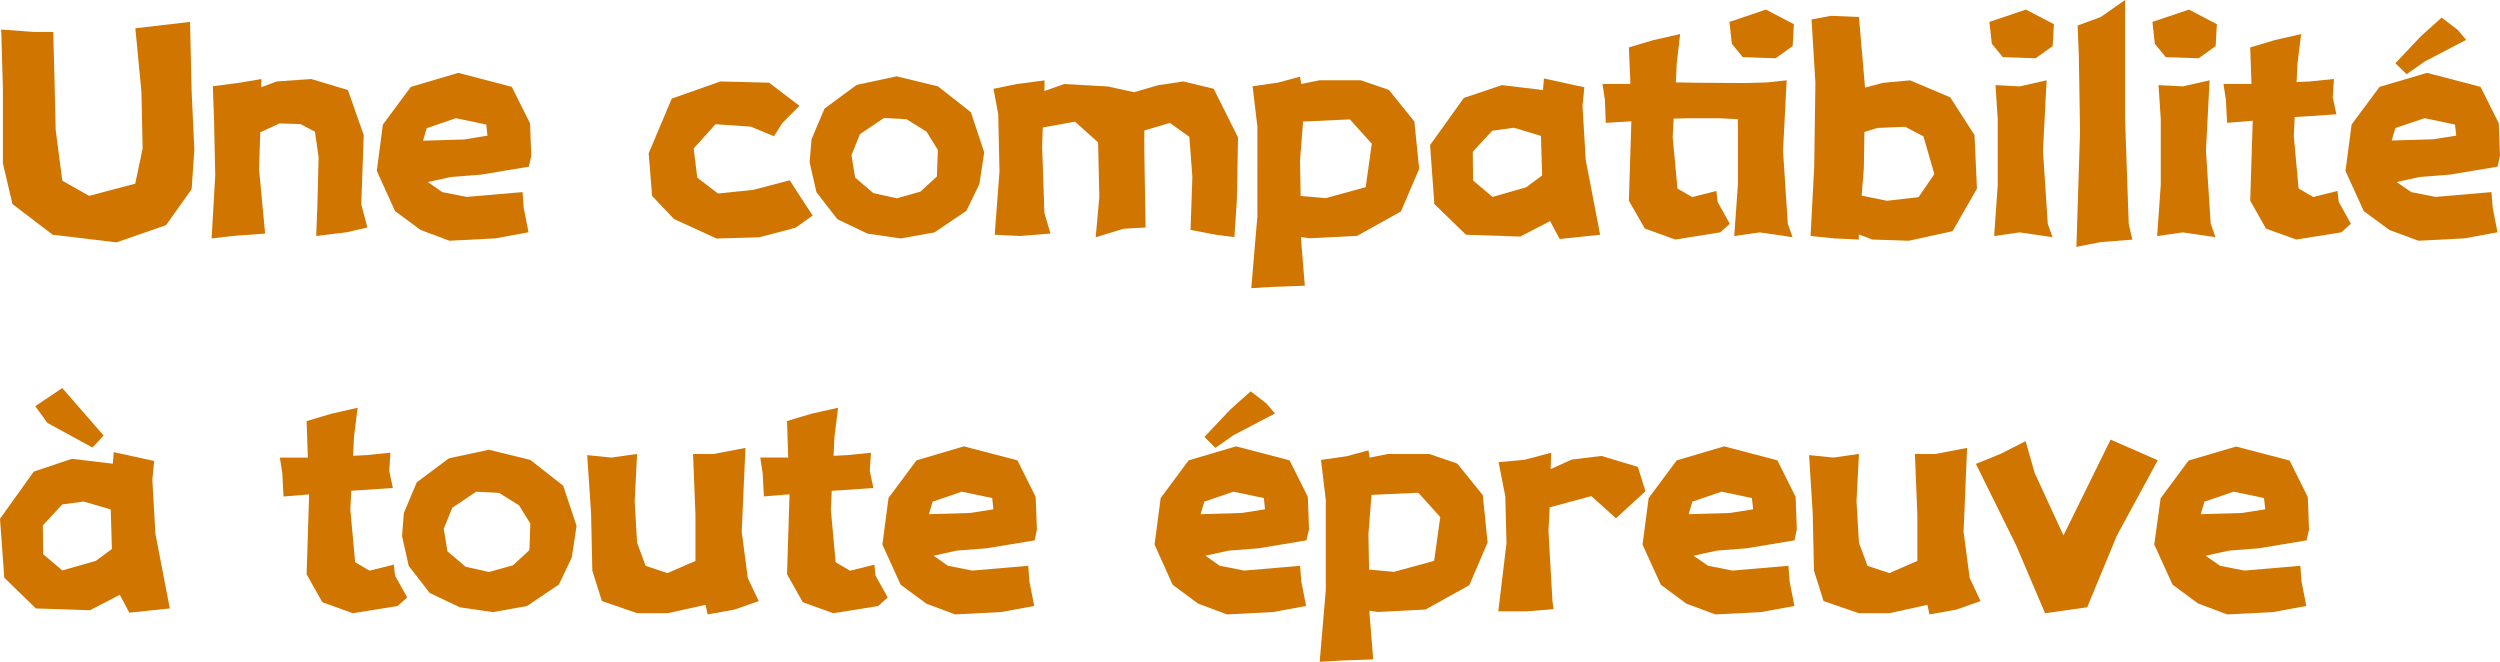 <svg xmlns="http://www.w3.org/2000/svg" viewBox="0 0 521.84 138.18"><defs><style>.cls-1{fill:#d07500;}</style></defs><title>资源 43</title><g id="图层_2" data-name="图层 2"><g id="图层_1-2" data-name="图层 1"><path class="cls-1" d="M.25,6.16l6.86.51h4L11.36,16l.26,11.1L13,37.71l5.59,3.17,9.64-2.54L29.77,31l-.25-11.87L28.25,5.9,39.67,4.57,40,19.11l.57,12.12L40,39.48,34.66,47,24.31,50.59,11,49,2.6,42.59l-2-8.5V18.28Z"/><path class="cls-1" d="M44.43,18,50,17.27l4.57-.77-.06,1.72L57.76,17,65,16.5l7.62,2.29,3.3,9.39-.51,14.48,1.27,4.82-4.32,1L66,49.26l.25-6.35.25-10.09-.76-5.33L62.71,25.9l-4.38-.13-4,1.84-.26,7.68,1.27,13.46-6.85.51-4.32.51.76-13.21-.25-11.42Z"/><path class="cls-1" d="M110.39,34.79l-9.91,1.65-6.34.5L89.31,38l3,2.1,5.08,1,11.68-1,.25,3.3,1,5.08-6.86,1.27-9.65.5L87.79,48l-5.33-3.94-3.81-8.38L79.92,26l5.84-7.87,9.9-2.92,11.17,2.92,3.81,7.62.25,6.79Zm-8.64-6.48L101.5,26l-6.35-1.33-6.09,2.09-.76,2.61,8.63-.26Z"/><path class="cls-1" d="M166.88,22.09l-3.55,3.55-1.78,2.8-4.83-2-7.36-.51L144.79,31l.76,6.09,4.32,3.3,7.36-.76,7.62-2,1.78,2.79,3,4.57-3.55,2.54-7.62,2-8.89.26-8.88-4.07-4.57-4.82L135.4,32l4.82-11.42L150.38,17l10.15.26Z"/><path class="cls-1" d="M188,49.77l-6.91-1-6.29-3-4.38-5.65L169,33.9l.39-4.83,2.72-6.41,6.73-4.95,8.32-1.78,8.63,2.1,6.86,5.39,2.79,8.38-1,6.6L201.73,44l-6.67,4.51Zm-3.49-25.14-5,3.36-1.78,4.38.77,4.7,3.8,3.24,4.89,1.08,4.95-1.4,3.43-3.17.19-5.53-2.35-3.8-4.19-2.61Z"/><path class="cls-1" d="M207.38,18.54l4.82-1,5.84-.76L218,19l4.12-1.46,9.15.51,5.45,1.2,5-1.46L247,17l6.34,1.53,5.08,10.15-.25,13.2-.51,7.62L253.84,49l-5.33-1,.38-11.11-.63-8.32-4.07-2.92-5.33,1.59v4.25l.26,16-4.57.25-5.84,1.78.76-8.38-.26-11.42-4.82-4.32-6.73,1.21-.13,4.12L218,44.43l1.27,4.32-6.35.51L207.63,49l1-13.2-.26-11.93Z"/><path class="cls-1" d="M261.46,18l5.33-.76L271.36,16l.26,1.52,3.8-.76h8.64l5.84,2,5.33,6.6,1,9.9-3.81,8.89-9.14,5.08-9.91.51-1.77-.26v.76l.76,9.4-6.86.25-4.31.26,1.27-15V26.41Zm9.9,15.49.13,7.42,5.2.45,8.38-2.29L286.34,30l-4.57-5.08-9.77.45Z"/><path class="cls-1" d="M322.08,18.79l.19-2.41,8.44,1.84-.38,3.93L331,33.39,334,49l-8.44.89-2-3.74-6.22,3.23L306,49l-6.6-6.41-.89-12.31,7.05-9.84,7.93-2.67Zm-10.6,8.5-4.06,4.38.06,6,4.06,3.43,7-2,3.36-2.48-.25-8.25L316,26.66Z"/><path class="cls-1" d="M350.71,7.11,350,13.2l-.19,4,4.57.07,10,.06,4.5-.13,4.06-.44-.76,14.72,1,15.24,1,2.79-6.85-1-5.33.76.76-10.67V24.88l-3.62-.19h-7l-2.79.07-.2,3.93,1,10.67,3.05,1.77,5.08-1.27.25,2.29,2.54,4.57-2,1.78L349.69,50l-6.35-2.29L340,41.89l.51-16.12v-.44l-5.33.31L335,20.82l-.51-3.3h5.84L340,9.9l5.08-1.52Zm13.07,4.82L361.5,9.14,361,4.57,368.61,2l5.84,3.05-.26,4.57-3.55,2.54Z"/><path class="cls-1" d="M378.13,4.06l4.06-.76,5.84.25,1.27,14.73,3.81-1,5.59-.51,8.38,3.55,5.07,7.87.51,11.18-5.08,8.88-9.14,2L390.83,50,388,48.94V50L383,49.77l-5.07-.51.76-14.47.25-17.52Zm10.92,31-.45,5.78,5.27,1.07,6.6-.76,3.3-4.82-2.28-7.87-3.81-2-5.84.25-2.67.83Z"/><path class="cls-1" d="M418.06,11.93l-2.29-2.79-.51-4.57L422.88,2l5.84,3.05-.25,4.57-3.56,2.54Zm-1.53,5.84,5.08.26,5.59-1.27-.76,14.72,1,15.24,1,2.79-6.86-1-5.33.76L417,38.59V24.88Z"/><path class="cls-1" d="M433.67,5.33l4.83-1.78L443.57,0V24.63l.77,22.09.76,3.3-6.6.51-5.08,1,.76-24.12-.25-15.74Z"/><path class="cls-1" d="M452.08,11.93l-2.29-2.79-.5-4.57L456.9,2l5.84,3.05-.25,4.57-3.55,2.54Zm-1.52,5.84,5.07.26,5.59-1.27-.76,14.72,1,15.24,1,2.79-6.86-1-5.33.76.76-10.67V24.88Z"/><path class="cls-1" d="M480.33,7.11l-.76,6.09-.19,3.94L482.1,17l5.08-.51-.25,3.81.76,3.56-7.62.51-1.08.06-.19,4,1,10.92,3.05,1.77,5.07-1.27.26,2.29,2.54,4.57-2,1.78L479.31,50,473,47.73l-3.3-5.84.51-16.25V25.2l-5.33.44-.26-4.82-.5-3.3h5.84l-.26-7.62,5.08-1.52Z"/><path class="cls-1" d="M521.33,34.79l-9.9,1.65-6.35.5L500.26,38l3.05,2.1,5.07,1,11.68-1,.26,3.3,1,5.08-6.85,1.27-9.65.5L498.74,48l-5.34-3.94-3.81-8.38L490.86,26l5.84-7.87,9.91-2.92,11.17,2.92,3.81,7.62.25,6.79Zm-8.63-6.48L512.45,26l-6.35-1.33L500,26.72l-.76,2.61,8.64-.26ZM509.65,3.68,513,6.22l1.78,2.1-8.63,4.5-3.81,2.67L500,13.2l5.34-5.65Z"/><path class="cls-1" d="M23.55,96.79l.19-2.41,8.44,1.84-.38,3.93.64,11.24,3,15.61-8.44.89-2-3.74-6.22,3.23L7.49,127l-6.6-6.41L0,108.28l7.05-9.84L15,95.77Zm-16.19-12L13,81l8.63,9.91L19.3,93.42,9.9,88.28ZM13,105.29l-4.06,4.38.06,6L13,119.07l7-2,3.36-2.48-.25-8.25-5.65-1.65Z"/><path class="cls-1" d="M74.65,85.11l-.76,6.09-.19,3.94L76.43,95l5.07-.51-.25,3.81.76,3.56-7.62.51-1.07.06-.19,4,1,10.92,3,1.77,5.08-1.27.25,2.29,2.54,4.57-2,1.78L73.63,128l-6.34-2.29L64,119.89l.51-16.25v-.44l-5.33.44-.25-4.82-.51-3.3h5.84L64,87.9l5.08-1.52Z"/><path class="cls-1" d="M102.9,127.77l-6.92-1-6.29-3-4.38-5.65-1.39-6.22.38-4.83L87,100.66l6.72-5,8.32-1.78L110.7,96l6.86,5.39,2.79,8.38-1,6.6L116.67,122,110,126.5Zm-3.5-25.14-5,3.36-1.77,4.38.76,4.7,3.81,3.24,4.88,1.08,5-1.4,3.43-3.17.19-5.53-2.35-3.8-4.18-2.61Z"/><path class="cls-1" d="M144.66,94.76H149l6.6-1.27L154.82,111l1.27,9.65,2.28,4.82-5.07,1.78-5.59,1-.44-2L139.33,128H133l-7.36-2.54-2-6.35-.26-11.93L122.57,95l5.08.51,5.33-.76-.5,9.9.5,8.63,1.78,4.83,4.57,1.52,4.06-1.78,1.78-.76v-9.65Z"/><path class="cls-1" d="M174.94,85.11l-.76,6.09L174,95.14l2.73-.13,5.08-.51-.26,3.81.76,3.56-7.61.51-1.08.06-.19,4,1,10.92,3,1.77,5.08-1.27.25,2.29,2.54,4.57-2,1.78L173.93,128l-6.35-2.29-3.3-5.84.51-16.25v-.44l-5.34.44-.25-4.82-.51-3.3h5.84l-.25-7.62,5.08-1.52Z"/><path class="cls-1" d="M216,112.79,206,114.44l-6.34.5L194.87,116l3,2.1,5.08,1,11.68-1,.25,3.3,1,5.08-6.86,1.27-9.65.5L193.35,126,188,122.05l-3.81-8.38,1.27-9.71,5.84-7.87,9.9-2.92,11.17,2.92,3.81,7.62.26,6.79Zm-8.64-6.48-.25-2.35-6.35-1.33-6.09,2.09-.76,2.61,8.63-.26Z"/><path class="cls-1" d="M272.7,112.79l-9.91,1.65-6.34.5L251.62,116l3,2.1,5.08,1,11.68-1,.25,3.3,1,5.08-6.86,1.27-9.65.5L250.1,126l-5.33-3.94L241,113.67l1.27-9.71,5.84-7.87,9.9-2.92,11.17,2.92,3.81,7.62.25,6.79Zm-8.64-6.48-.25-2.35-6.35-1.33-6.09,2.09-.76,2.61,8.63-.26Zm-3-24.63,3.3,2.54,1.77,2.1-8.63,4.5-3.81,2.67-2.28-2.29,5.33-5.65Z"/><path class="cls-1" d="M275.74,96l5.33-.76L285.64,94l.26,1.52,3.81-.76h8.63l5.84,2,5.33,6.6,1,9.9-3.81,8.89-9.14,5.08-9.9.51-1.78-.26v.76l.76,9.4-6.86.25-4.31.26,1.27-15V104.41Zm9.9,15.49.13,7.42,5.21.45,8.38-2.29,1.27-9.14-4.58-5.08-9.77.45Z"/><path class="cls-1" d="M312.81,96.47l5.46-.51,5.52-1.46-.12,3.43,4.38-2,6.22-.76,7.61,2.29,1.59,5.08-6.16,5.64-5.14-4.63-8.69,2.35-.26,4.89.83,14.66.25,1.71-5.77.45h-5.78l1.71-14.22-.25-9.78Z"/><path class="cls-1" d="M374.58,112.79l-9.91,1.65-6.34.5L353.5,116l3.05,2.1,5.08,1,11.68-1,.25,3.3,1,5.08-6.86,1.27-9.65.5L352,126l-5.33-3.94-3.81-8.38,1.27-9.71L350,96.09l9.9-2.92L371,96.09l3.81,7.62.25,6.79Zm-8.64-6.48-.25-2.35-6.35-1.33-6.09,2.09-.76,2.61,8.63-.26Z"/><path class="cls-1" d="M399.71,94.76H404l6.6-1.27L409.87,111l1.27,9.65,2.28,4.82-5.08,1.78-5.58,1-.45-2L394.38,128H388l-7.36-2.54-2-6.35-.26-11.93L377.62,95l5.08.51,5.33-.76-.51,9.9.51,8.63,1.78,4.83,4.57,1.52,4.06-1.78,1.78-.76v-9.65Z"/><path class="cls-1" d="M422.82,92.09l1.9,6.67,6,13,9.84-20,9.84,4.32-8.51,15.68-6.22,15L426.88,128l-6-14.09-8.44-17.08,5.14-2.09Z"/><path class="cls-1" d="M481.47,112.79l-9.9,1.65-6.35.5L460.4,116l3,2.1,5.08,1,11.68-1,.25,3.3,1,5.08-6.86,1.27-9.64.5-6.1-2.28-5.33-3.94-3.81-8.38L451,104l5.84-7.87,9.9-2.92,11.18,2.92,3.8,7.62.26,6.79Zm-8.63-6.48-.26-2.35-6.34-1.33-6.1,2.09-.76,2.61,8.63-.26Z"/></g></g></svg>